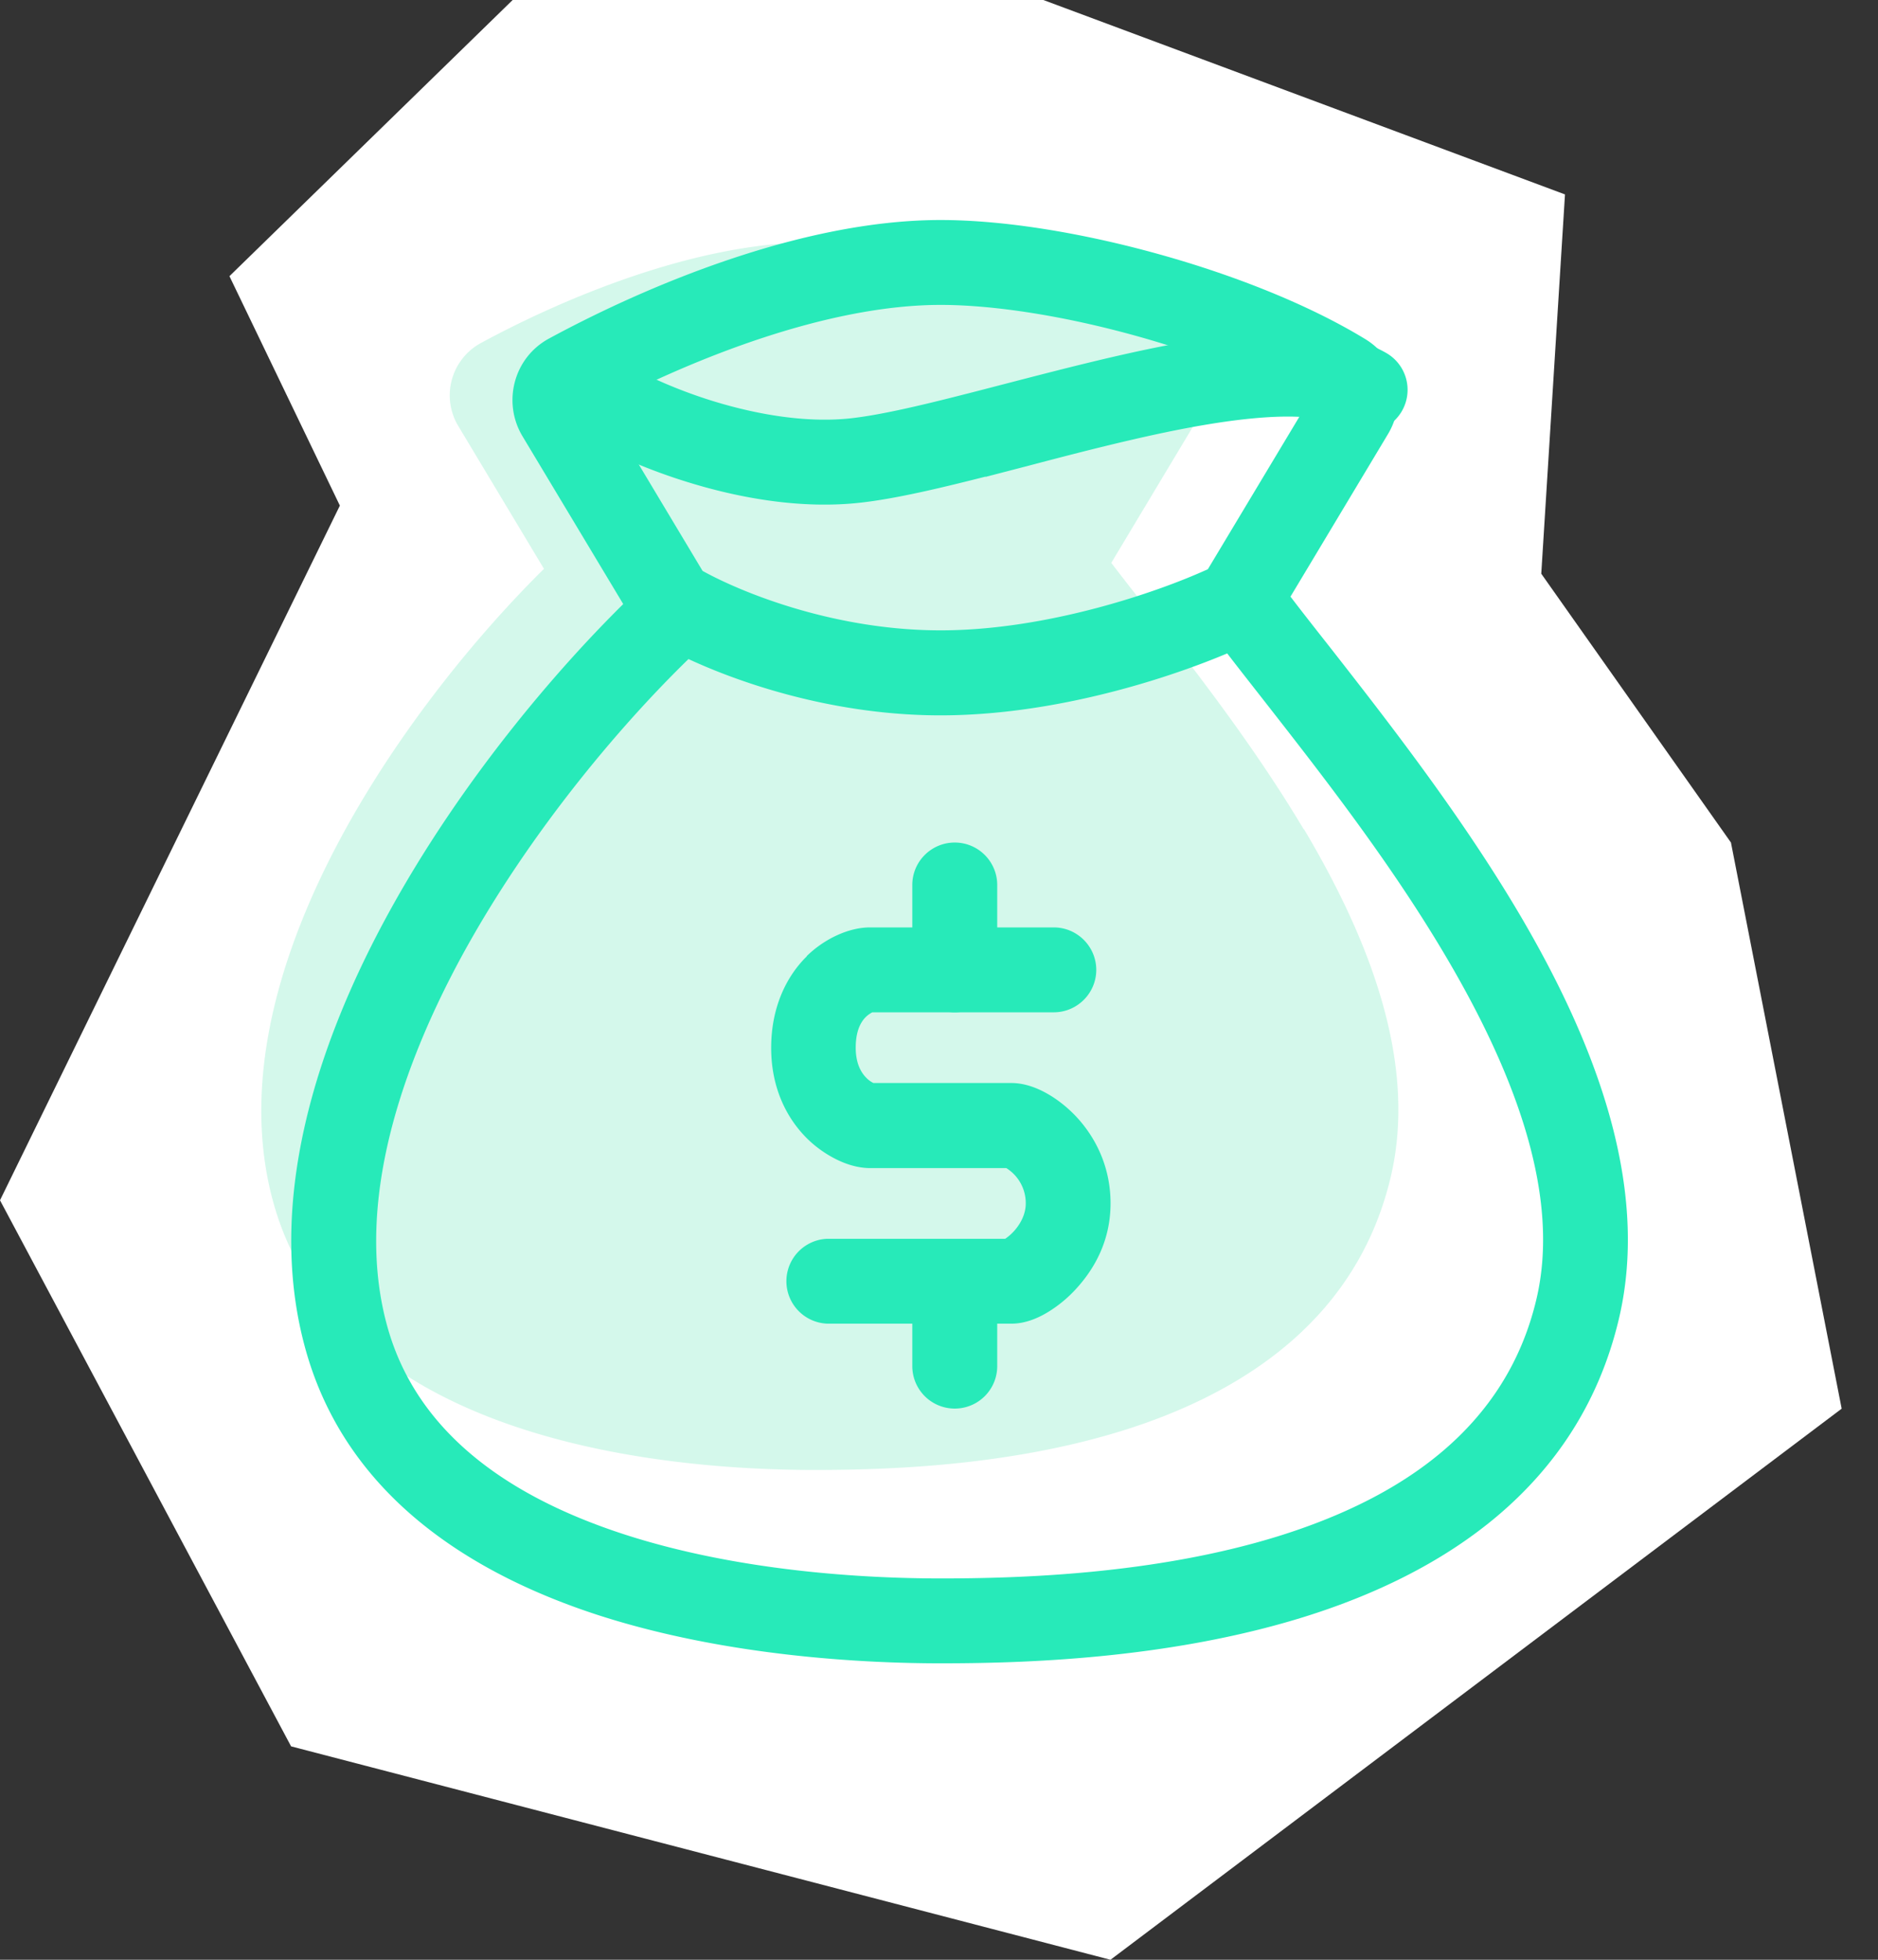 <svg xmlns="http://www.w3.org/2000/svg" width="46" height="48" fill="none"><rect width="100%" height="100%" fill="#333333" stroke="none"/><g clip-path="url(#a)"><path fill="#fff" d="M8.325 12.383 0 29.398l7.13 13.375L27.2 48l17.91-13.498-2.712-13.866-4.646-6.584.581-9.29L25.556 0H12.557L5.62 6.764l2.705 5.62Z"/><path fill="#BEF5E1" d="M31.932 20.31c-1.225-2.058-2.74-3.996-3.912-5.494-.293-.372-.56-.716-.8-1.03l2.034-3.392c.054-.09.096-.185.132-.284a.854.854 0 0 0 .159-.198.884.884 0 0 0-.33-1.207c-.057-.033-.117-.06-.177-.087a1.419 1.419 0 0 0-.254-.2c-1.177-.723-2.741-1.34-4.308-1.774-1.566-.437-3.205-.71-4.544-.71-2.92 0-6.182 1.399-8.154 2.468a1.458 1.458 0 0 0-.55 2.037l2.096 3.493c-1.605 1.585-3.52 3.912-4.93 6.503-1.513 2.786-2.526 6.042-1.696 9.026.854 3.076 3.487 4.694 6.108 5.541 2.636.854 5.47 1.001 7.13 1.001 1.659 0 4.696-.072 7.557-.962 2.86-.89 5.727-2.666 6.569-6.203.68-2.852-.57-5.92-2.124-8.532l-.006.003Z" opacity=".65"/><path fill="#27EAB9" d="M21.4 24.788h-.006.006Zm.03 1.755h-.01.01Zm-1.672-3.124c.459-.447 1.055-.704 1.549-.704h4.505c.572 0 1.04.467 1.04 1.04 0 .572-.468 1.039-1.04 1.039h-4.445a.671.671 0 0 0-.159.114c-.096.095-.248.3-.248.752 0 .404.143.62.257.736a.611.611 0 0 0 .177.13h3.379c.35 0 .665.14.872.257.24.135.485.323.71.56.452.48.847 1.201.847 2.13 0 .928-.407 1.614-.833 2.082a3.181 3.181 0 0 1-.689.575c-.191.117-.524.29-.904.29H20.27a1.04 1.04 0 0 1 0-2.079h4.352c.057-.038.132-.098.21-.182.18-.198.293-.438.293-.683a1.011 1.011 0 0 0-.476-.866h-3.334c-.3 0-.59-.096-.815-.207a2.789 2.789 0 0 1-.746-.533c-.488-.491-.865-1.228-.865-2.207 0-.98.368-1.747.877-2.244"/><path fill="#27EAB9" d="M23.386 20.636c.575 0 1.04.467 1.04 1.04v2.078a1.04 1.04 0 0 1-2.08 0v-2.079c0-.575.468-1.039 1.04-1.039ZM23.386 30.341c.575 0 1.04.468 1.04 1.04v2.079a1.04 1.04 0 0 1-2.08 0v-2.08c0-.574.468-1.038 1.04-1.038ZM14.783 9.936l2.426 4.047c.968.536 3.232 1.456 5.83 1.456 2.596 0 5.304-.929 6.547-1.498l2.436-4.059c-1.135-.638-2.633-1.222-4.197-1.656-1.725-.48-3.457-.758-4.787-.758-2.753 0-6.015 1.297-8.258 2.471m-1.327-1.65c2.318-1.256 6.152-2.9 9.585-2.9 1.576 0 3.502.323 5.344.836 1.843.512 3.679 1.237 5.066 2.085.835.512 1.006 1.563.55 2.321l-2.686 4.478a1.686 1.686 0 0 1-.734.665c-1.35.635-4.43 1.747-7.543 1.747-3.112 0-5.817-1.12-6.967-1.789a1.688 1.688 0 0 1-.596-.593L12.8 10.688c-.495-.82-.23-1.92.647-2.396"/><path fill="#27EAB9" d="M24.14 11.674c-1.12.284-2.204.542-3.067.638-1.44.161-2.947-.108-4.217-.5-1.268-.39-2.394-.935-3.08-1.415-.47-.33-.584-.98-.254-1.45.33-.47.976-.584 1.447-.254.47.326 1.386.788 2.5 1.132 1.112.342 2.32.537 3.374.42.698-.078 1.65-.297 2.782-.587.324-.081.663-.171 1.013-.261.833-.216 1.72-.446 2.585-.647 1.228-.285 2.483-.527 3.61-.602 1.084-.075 2.234-.01 3.121.497a1.04 1.04 0 0 1-1.034 1.806c-.326-.188-.955-.296-1.947-.227-.955.066-2.081.275-3.28.554-.838.194-1.68.413-2.5.629l-1.052.273M30.039 14.262a1.037 1.037 0 0 1 1.456.2c.308.408.665.863 1.057 1.36 1.378 1.762 3.16 4.041 4.601 6.459 1.828 3.073 3.295 6.68 2.498 10.032-.988 4.157-4.358 6.248-7.722 7.294-3.364 1.045-6.964 1.132-8.885 1.132-1.92 0-5.28-.177-8.381-1.177-3.08-.998-6.177-2.9-7.18-6.516-.974-3.51.215-7.336 1.995-10.61 1.797-3.304 4.295-6.248 6.266-8.102a1.044 1.044 0 0 1 1.471.044c.393.42.372 1.079-.045 1.471-1.839 1.729-4.19 4.503-5.865 7.579-1.686 3.11-2.576 6.33-1.818 9.061.728 2.624 3.004 4.185 5.817 5.096 2.795.904 5.874 1.075 7.74 1.075 1.867 0 5.225-.09 8.271-1.036 3.05-.95 5.572-2.67 6.315-5.79.599-2.508-.477-5.485-2.262-8.487-1.363-2.295-3.026-4.418-4.4-6.177-.405-.518-.788-1.003-1.127-1.453a1.037 1.037 0 0 1 .201-1.455"/></g><defs><clipPath id="a"><path fill="#fff" d="M0 0h45.109v48H0z"/></clipPath></defs></svg>